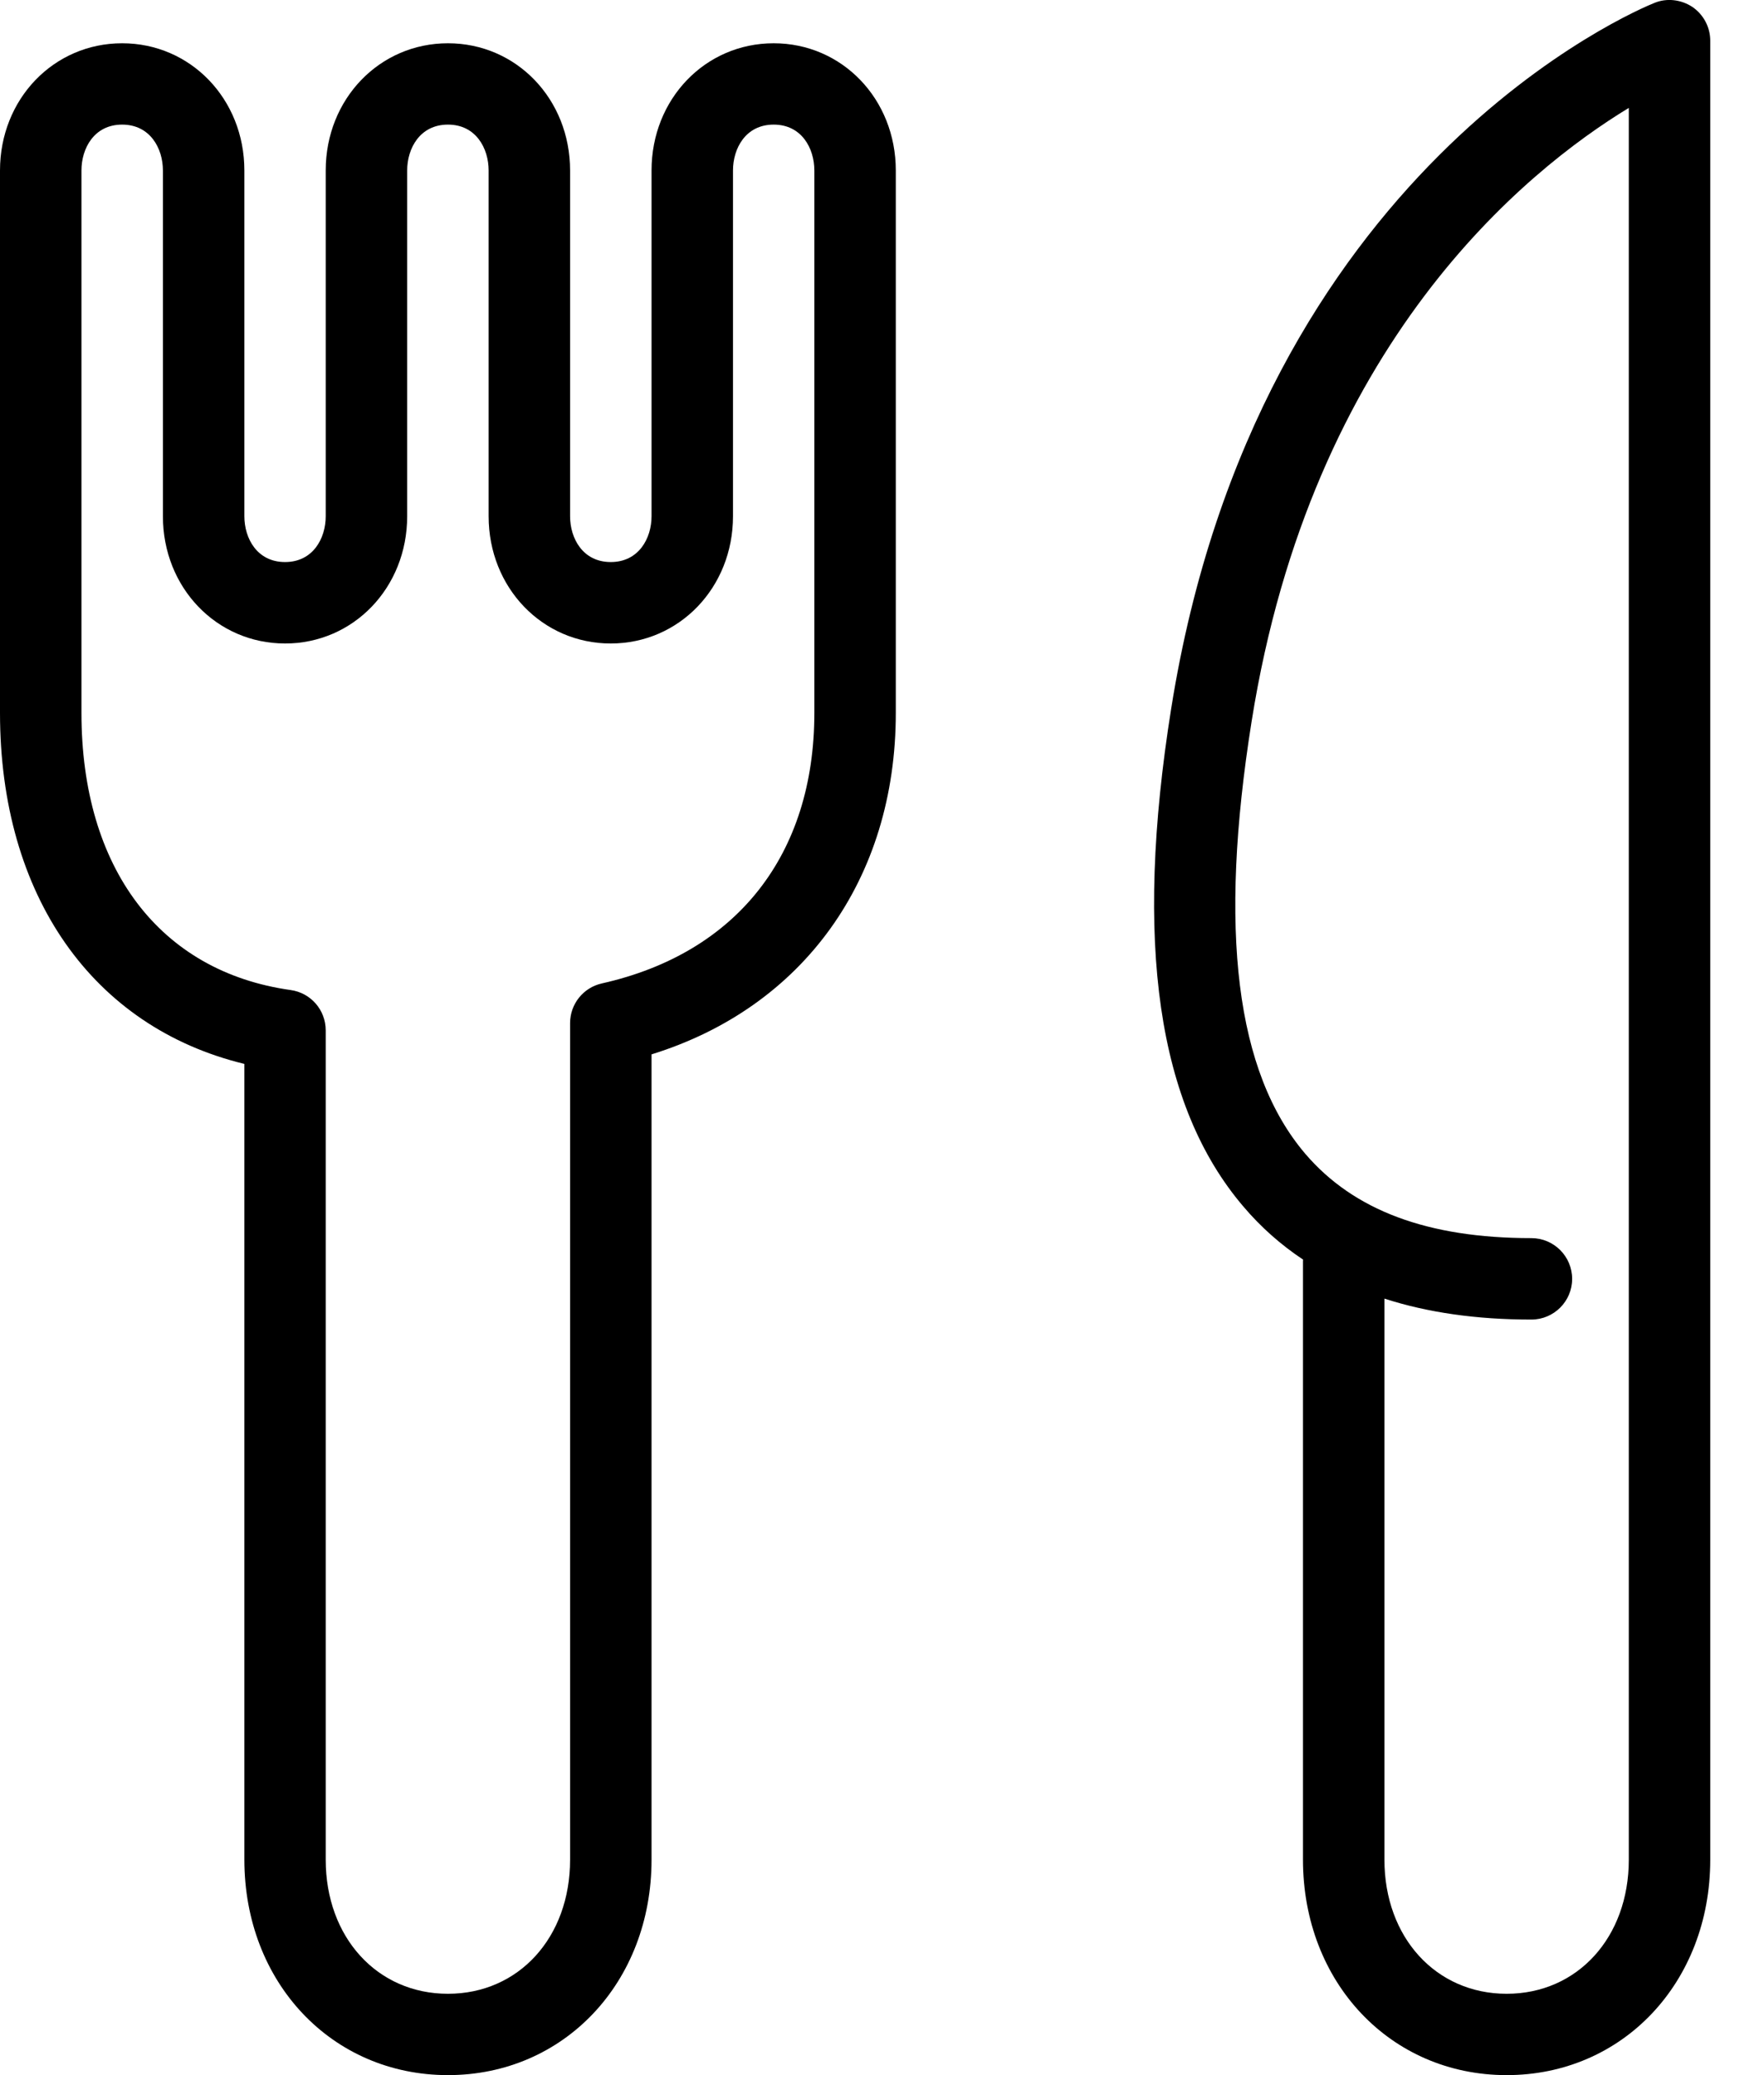 <svg width="17" height="20" viewBox="0 0 17 20" fill="none" xmlns="http://www.w3.org/2000/svg">
<path d="M4.317 20C3.198 20 2.355 19.107 2.355 17.923V10.254C0.893 9.899 0 8.633 0 6.87V1.643C0 0.955 0.517 0.417 1.177 0.417C1.837 0.417 2.355 0.955 2.355 1.643V4.976C2.355 5.188 2.477 5.417 2.747 5.417C3.017 5.417 3.139 5.188 3.139 4.976V1.643C3.139 0.955 3.657 0.417 4.317 0.417C4.977 0.417 5.494 0.955 5.494 1.643V4.976C5.494 5.188 5.616 5.417 5.886 5.417C6.156 5.417 6.279 5.188 6.279 4.976V1.643C6.279 0.955 6.796 0.417 7.456 0.417C8.116 0.417 8.633 0.955 8.633 1.643V6.871C8.633 8.475 7.739 9.709 6.279 10.162V17.924C6.279 19.108 5.435 20 4.317 20ZM1.177 1.201C0.907 1.201 0.785 1.43 0.785 1.643V6.871C0.785 8.367 1.539 9.365 2.801 9.542C2.995 9.569 3.139 9.734 3.139 9.931V17.924C3.139 18.672 3.635 19.216 4.317 19.216C4.999 19.216 5.494 18.673 5.494 17.924V9.861C5.494 9.677 5.621 9.518 5.801 9.478C7.102 9.186 7.848 8.236 7.848 6.871V1.643C7.848 1.43 7.726 1.201 7.456 1.201C7.186 1.201 7.064 1.43 7.064 1.643V4.976C7.064 5.663 6.546 6.202 5.886 6.202C5.226 6.202 4.709 5.663 4.709 4.976V1.643C4.709 1.43 4.587 1.201 4.317 1.201C4.047 1.201 3.924 1.43 3.924 1.643V4.976C3.924 5.663 3.407 6.202 2.747 6.202C2.087 6.202 1.57 5.663 1.57 4.976V1.643C1.57 1.43 1.447 1.201 1.177 1.201Z" fill="black"/>
<path d="M14.52 20C13.401 20 12.557 19.107 12.557 17.923V12.165C12.557 12.156 12.557 12.148 12.558 12.14C12.343 11.997 12.151 11.827 11.983 11.629C11.155 10.659 10.927 9.09 11.287 6.829C12.116 1.618 15.787 0.091 15.944 0.028C16.063 -0.021 16.201 -0.005 16.31 0.067C16.417 0.14 16.482 0.262 16.482 0.392V17.924C16.482 19.108 15.638 20 14.52 20ZM13.342 12.516V17.924C13.342 18.672 13.838 19.216 14.52 19.216C15.202 19.216 15.697 18.673 15.697 17.924V1.04C14.702 1.645 12.641 3.309 12.062 6.953C11.741 8.972 11.911 10.335 12.579 11.12C13.047 11.667 13.76 11.933 14.758 11.933C14.975 11.933 15.151 12.109 15.151 12.326C15.151 12.542 14.975 12.718 14.758 12.718C14.232 12.718 13.759 12.651 13.342 12.516Z" fill="black"/>
</svg>
